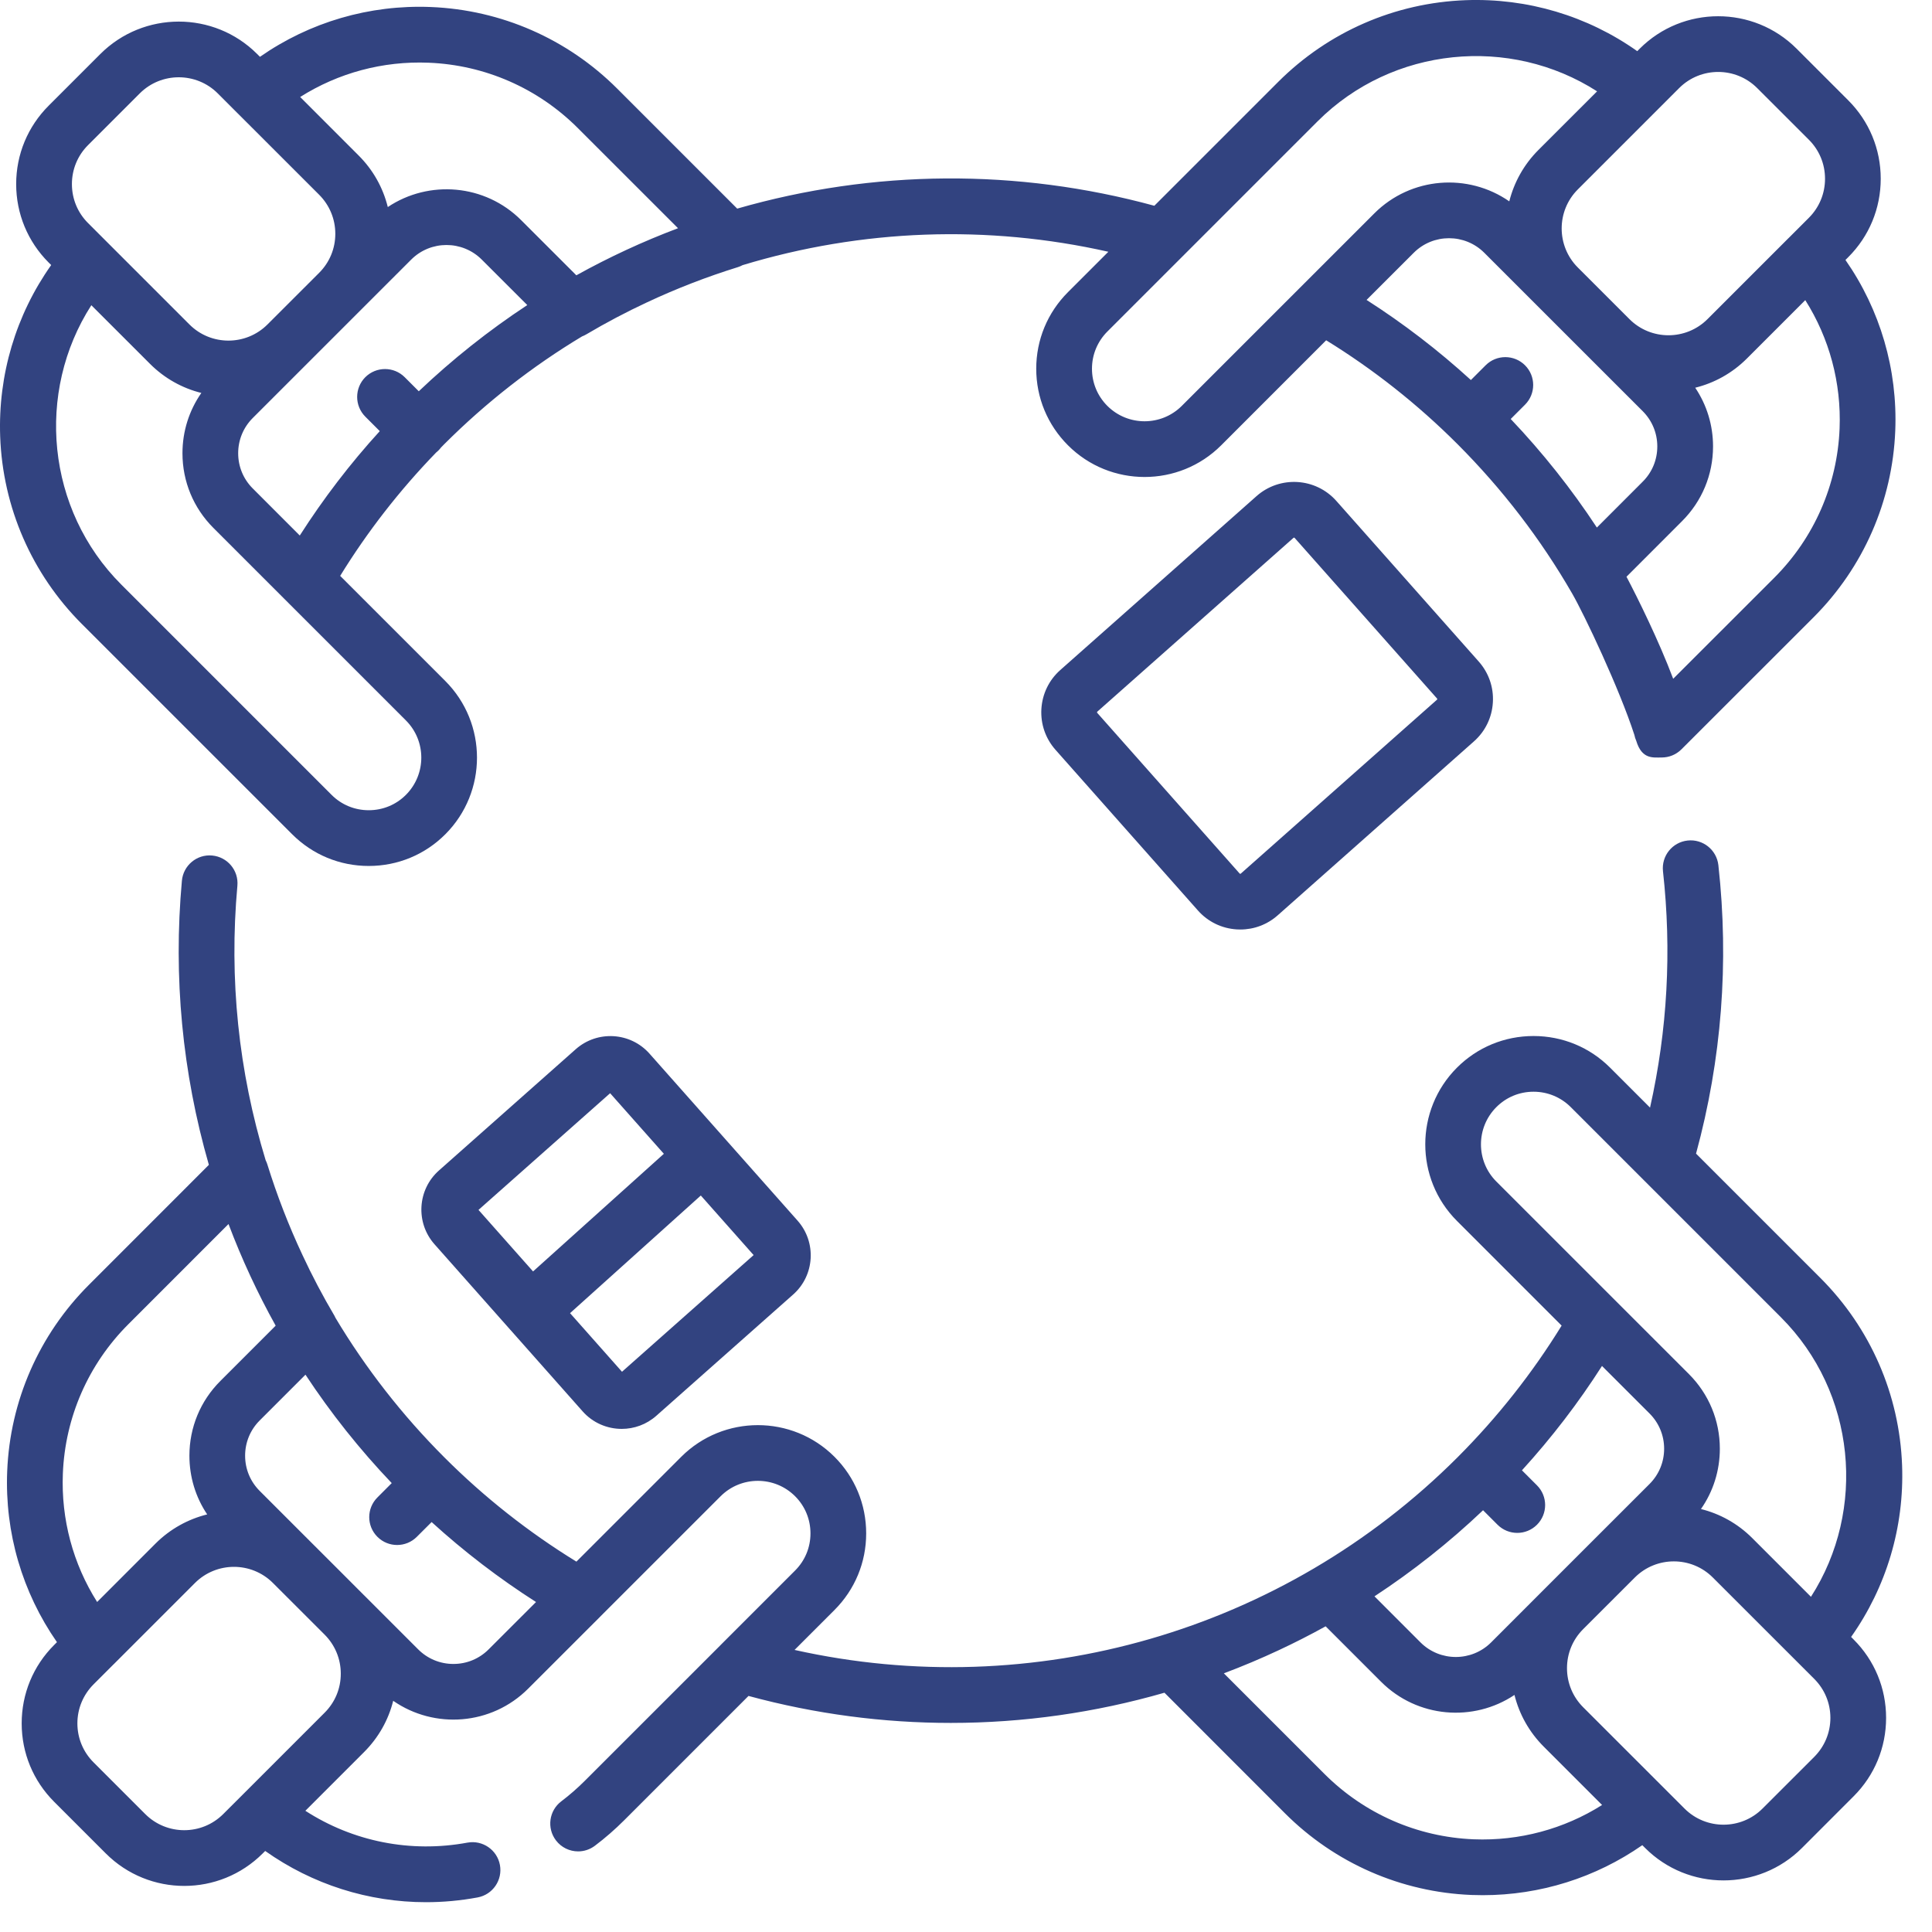 <svg width="54" height="54" viewBox="0 0 54 54" fill="none" xmlns="http://www.w3.org/2000/svg">
<g id="Group 3">
<path id="Vector" d="M51.739 45.753C52.724 44.361 53.227 42.684 53.164 40.959C53.092 38.981 52.281 37.12 50.88 35.719L47.405 32.244C48.121 29.613 48.331 26.904 48.029 24.181C47.981 23.754 47.596 23.446 47.169 23.493C46.741 23.54 46.434 23.925 46.481 24.353C46.728 26.578 46.605 28.794 46.119 30.958L45.004 29.843C44.433 29.271 43.672 28.957 42.863 28.957C42.053 28.957 41.292 29.271 40.721 29.843C39.542 31.024 39.542 32.945 40.722 34.125L43.648 37.051C42.831 38.378 41.855 39.615 40.739 40.732C35.869 45.601 28.874 47.604 22.208 46.116L23.324 45C23.896 44.428 24.21 43.668 24.21 42.859C24.21 42.049 23.895 41.288 23.324 40.718C22.144 39.538 20.223 39.538 19.041 40.718L16.111 43.648C14.775 42.827 13.534 41.849 12.418 40.732C11.243 39.557 10.22 38.244 9.376 36.833C9.368 36.816 9.362 36.799 9.352 36.783C9.022 36.224 8.721 35.653 8.456 35.082C8.072 34.264 7.74 33.409 7.471 32.541C7.459 32.502 7.443 32.465 7.425 32.429C6.666 29.94 6.399 27.36 6.635 24.757C6.674 24.329 6.358 23.951 5.929 23.912C5.502 23.872 5.123 24.189 5.084 24.617C4.84 27.307 5.095 29.977 5.838 32.558L2.485 35.912C1.091 37.306 0.28 39.157 0.201 41.124C0.132 42.838 0.623 44.508 1.592 45.899L1.514 45.977C0.928 46.562 0.606 47.341 0.606 48.169C0.606 48.997 0.928 49.775 1.514 50.361L2.958 51.805C3.562 52.409 4.356 52.712 5.15 52.712C5.944 52.712 6.737 52.409 7.342 51.805L7.412 51.735C8.734 52.671 10.299 53.167 11.908 53.167C12.386 53.167 12.868 53.123 13.349 53.034C13.772 52.956 14.051 52.549 13.973 52.127C13.895 51.703 13.487 51.425 13.066 51.502C11.475 51.796 9.866 51.472 8.535 50.612L10.175 48.972C10.578 48.569 10.856 48.076 10.99 47.538C12.141 48.337 13.736 48.225 14.761 47.2L16.779 45.183C16.78 45.182 16.781 45.181 16.782 45.179L20.142 41.82C20.716 41.247 21.649 41.247 22.223 41.82C22.5 42.096 22.653 42.466 22.653 42.859C22.653 43.252 22.5 43.621 22.222 43.898L20.145 45.975C20.142 45.978 20.14 45.981 20.137 45.984L16.346 49.774C16.14 49.98 15.919 50.173 15.689 50.347C15.346 50.606 15.278 51.095 15.538 51.438C15.691 51.64 15.923 51.747 16.159 51.747C16.323 51.747 16.488 51.695 16.628 51.589C16.916 51.372 17.191 51.132 17.448 50.875L20.921 47.402C22.79 47.909 24.69 48.156 26.576 48.156C28.604 48.156 30.613 47.869 32.547 47.312L35.915 50.682C37.309 52.075 39.16 52.886 41.128 52.965C41.233 52.969 41.339 52.971 41.444 52.971C43.047 52.971 44.598 52.482 45.903 51.573L45.982 51.652C46.586 52.256 47.38 52.558 48.173 52.558C48.967 52.558 49.761 52.256 50.365 51.652L51.809 50.207C52.395 49.622 52.717 48.843 52.717 48.015C52.717 47.187 52.395 46.409 51.809 45.824L51.739 45.753ZM1.757 41.187C1.82 39.611 2.47 38.13 3.586 37.014L6.387 34.212C6.756 35.19 7.197 36.14 7.705 37.053L6.159 38.599C5.601 39.156 5.294 39.898 5.294 40.687C5.294 41.28 5.467 41.847 5.791 42.328C5.262 42.459 4.76 42.731 4.347 43.143L2.715 44.776C2.042 43.712 1.705 42.465 1.757 41.187ZM9.074 47.87L6.81 50.134C6.81 50.134 6.81 50.134 6.809 50.135L6.24 50.703C5.639 51.305 4.661 51.305 4.059 50.703L2.615 49.259C2.324 48.968 2.163 48.581 2.163 48.169C2.163 47.757 2.324 47.37 2.615 47.078L3.172 46.521C3.174 46.519 3.176 46.518 3.178 46.516L5.449 44.245C5.749 43.945 6.144 43.794 6.539 43.794C6.932 43.794 7.325 43.943 7.625 44.241L9.005 45.62L9.074 45.689C9.365 45.981 9.525 46.368 9.525 46.78C9.526 47.192 9.365 47.579 9.074 47.87ZM13.659 46.099C13.396 46.363 13.046 46.508 12.673 46.508C12.301 46.508 11.95 46.363 11.687 46.099L10.183 44.595C10.183 44.595 10.175 44.588 10.175 44.588L9.503 43.915L8.731 43.144C8.73 43.142 8.728 43.141 8.726 43.139L7.26 41.673C6.996 41.41 6.851 41.06 6.851 40.687C6.851 40.314 6.996 39.964 7.26 39.701L8.538 38.423C9.247 39.499 10.054 40.514 10.949 41.453L10.549 41.854C10.244 42.158 10.244 42.651 10.549 42.955C10.701 43.107 10.9 43.183 11.099 43.183C11.299 43.183 11.498 43.107 11.65 42.955L12.064 42.542C12.973 43.37 13.95 44.117 14.982 44.777L13.659 46.099ZM41.824 30.944C42.1 30.667 42.469 30.514 42.863 30.514C43.256 30.514 43.626 30.667 43.903 30.944L49.779 36.82C51.872 38.914 52.178 42.199 50.617 44.631L48.976 42.99C48.566 42.58 48.068 42.309 47.542 42.178C47.885 41.687 48.07 41.104 48.07 40.492C48.07 39.704 47.763 38.963 47.205 38.405L41.823 33.024C41.25 32.451 41.25 31.518 41.824 30.944ZM41.452 42.212L41.857 42.617C42.01 42.769 42.209 42.845 42.408 42.845C42.607 42.845 42.807 42.769 42.959 42.617C43.263 42.313 43.263 41.82 42.959 41.516L42.539 41.096C43.369 40.185 44.118 39.209 44.776 38.179L46.104 39.506C46.368 39.77 46.513 40.12 46.513 40.492C46.513 40.865 46.368 41.215 46.104 41.479L44.596 42.986C44.595 42.988 44.593 42.989 44.592 42.99L43.148 44.434C43.147 44.435 43.145 44.437 43.144 44.438L41.677 45.906C41.133 46.449 40.248 46.449 39.704 45.906L38.417 44.618C39.488 43.915 40.505 43.112 41.452 42.212ZM41.19 51.409C39.614 51.345 38.133 50.696 37.017 49.58L34.207 46.77C34.728 46.574 35.243 46.357 35.747 46.121C36.184 45.917 36.621 45.694 37.052 45.456L38.603 47.007C39.615 48.019 41.184 48.141 42.33 47.374C42.464 47.916 42.743 48.414 43.148 48.819L44.779 50.45C43.715 51.122 42.467 51.459 41.19 51.409ZM50.708 49.106L49.263 50.55C48.663 51.151 47.684 51.151 47.083 50.55L44.249 47.717C43.958 47.425 43.798 47.038 43.798 46.626C43.798 46.215 43.957 45.829 44.247 45.538L45.696 44.09C45.996 43.791 46.39 43.641 46.784 43.641C47.179 43.641 47.574 43.791 47.874 44.092L50.152 46.369C50.152 46.369 50.153 46.369 50.153 46.37L50.708 46.925C50.999 47.216 51.16 47.603 51.16 48.015C51.16 48.427 50.999 48.814 50.708 49.106Z" fill="#324380"/>
<path id="Vector_2" d="M8.166 23.318C8.737 23.889 9.497 24.204 10.306 24.204C11.117 24.204 11.877 23.889 12.448 23.317C13.627 22.136 13.627 20.215 12.447 19.035L9.508 16.096C10.269 14.859 11.169 13.702 12.192 12.646C12.214 12.628 12.236 12.61 12.256 12.589C12.282 12.563 12.305 12.536 12.326 12.508C12.356 12.477 12.387 12.445 12.418 12.414C13.581 11.252 14.876 10.24 16.268 9.403C16.308 9.388 16.347 9.369 16.385 9.347C16.939 9.019 17.51 8.718 18.083 8.451C18.904 8.066 19.759 7.735 20.626 7.466C20.671 7.452 20.714 7.433 20.755 7.411C24.091 6.4 27.597 6.275 30.979 7.037L29.851 8.165C29.278 8.737 28.963 9.498 28.963 10.306C28.963 11.115 29.279 11.876 29.851 12.447C31.031 13.627 32.952 13.627 34.132 12.447L37.067 9.511C38.395 10.329 39.627 11.303 40.738 12.414C41.99 13.668 43.069 15.073 43.944 16.592C44.286 17.186 45.26 19.243 45.681 20.54C45.692 20.597 45.71 20.653 45.734 20.707C45.734 20.709 45.735 20.709 45.735 20.71C45.892 21.227 46.201 21.172 46.446 21.172H46.447C46.646 21.172 46.845 21.096 46.997 20.944L50.69 17.253C52.083 15.859 52.894 14.008 52.973 12.041C53.042 10.327 52.551 8.657 51.581 7.266L51.659 7.188C52.245 6.603 52.567 5.824 52.567 4.996C52.567 4.168 52.245 3.39 51.659 2.804L50.215 1.36C49.007 0.152 47.04 0.152 45.831 1.36L45.762 1.43C44.37 0.445 42.694 -0.058 40.967 0.005C38.988 0.078 37.127 0.889 35.725 2.29L32.264 5.751C28.432 4.706 24.421 4.734 20.605 5.831L17.253 2.479C15.86 1.086 14.009 0.275 12.041 0.196C10.329 0.127 8.657 0.618 7.266 1.588L7.188 1.51C5.979 0.301 4.013 0.302 2.804 1.51L1.36 2.954C0.775 3.539 0.452 4.317 0.452 5.145C0.452 5.974 0.775 6.752 1.36 7.338L1.431 7.408C0.445 8.8 -0.057 10.477 0.005 12.202C0.077 14.18 0.888 16.041 2.289 17.442L8.166 23.318ZM42.966 8.545C42.977 8.555 42.987 8.567 42.998 8.577L45.913 11.491C46.177 11.755 46.322 12.105 46.322 12.478C46.322 12.851 46.178 13.201 45.913 13.464L44.633 14.745C43.925 13.668 43.119 12.652 42.225 11.711L42.625 11.311C42.929 11.007 42.929 10.514 42.625 10.21C42.321 9.906 41.828 9.906 41.524 10.21L41.112 10.622C40.203 9.792 39.227 9.043 38.196 8.383L39.514 7.066C40.058 6.522 40.943 6.522 41.487 7.066L42.966 8.545ZM51.417 11.979C51.354 13.554 50.705 15.035 49.589 16.151L46.766 18.972C46.366 17.912 45.779 16.723 45.461 16.12L47.014 14.566C47.572 14.008 47.88 13.267 47.88 12.478C47.88 11.885 47.706 11.319 47.382 10.837C47.912 10.706 48.413 10.434 48.826 10.021L50.458 8.389C51.131 9.453 51.468 10.7 51.417 11.979ZM48.024 2.011C48.419 2.011 48.813 2.161 49.114 2.462L50.559 3.906C50.85 4.197 51.01 4.584 51.01 4.996C51.01 5.408 50.85 5.796 50.559 6.087L49.992 6.654C49.99 6.655 49.988 6.657 49.987 6.658L47.725 8.92C47.124 9.521 46.145 9.521 45.544 8.92L44.1 7.476C43.499 6.874 43.499 5.896 44.1 5.295L46.933 2.462C47.234 2.161 47.629 2.011 48.024 2.011ZM36.827 3.391C38.922 1.297 42.207 0.991 44.639 2.553L42.998 4.193C42.588 4.604 42.317 5.102 42.185 5.628C41.035 4.828 39.438 4.939 38.413 5.964L33.031 11.345C32.458 11.918 31.525 11.918 30.951 11.345C30.674 11.068 30.521 10.699 30.521 10.306C30.521 9.914 30.674 9.545 30.952 9.266L36.827 3.391ZM7.066 13.654C6.802 13.391 6.657 13.041 6.657 12.668C6.657 12.296 6.802 11.946 7.066 11.682L11.493 7.256C12.037 6.712 12.922 6.712 13.466 7.256L14.738 8.527C13.662 9.235 12.646 10.042 11.705 10.936L11.312 10.543C11.008 10.239 10.515 10.239 10.21 10.543C9.907 10.848 9.907 11.341 10.21 11.645L10.615 12.05C9.786 12.959 9.038 13.937 8.379 14.968L7.066 13.654ZM11.979 1.753C13.554 1.815 15.037 2.465 16.152 3.581L18.951 6.379C17.972 6.748 17.021 7.189 16.109 7.695L14.567 6.154C13.556 5.142 11.986 5.02 10.839 5.787C10.705 5.245 10.427 4.747 10.021 4.343L8.39 2.711C9.454 2.038 10.702 1.701 11.979 1.753ZM2.462 4.055L3.906 2.611C4.207 2.31 4.601 2.16 4.996 2.16C5.391 2.16 5.786 2.31 6.087 2.611L6.651 3.176C6.654 3.178 6.657 3.181 6.66 3.184L8.921 5.444C9.212 5.736 9.372 6.123 9.372 6.535C9.372 6.947 9.212 7.334 8.921 7.625L7.476 9.069C6.875 9.67 5.896 9.671 5.295 9.069L2.462 6.236C2.17 5.945 2.01 5.558 2.01 5.145C2.01 4.734 2.17 4.346 2.462 4.055ZM2.553 8.531L4.194 10.171C4.604 10.581 5.102 10.852 5.628 10.983C5.285 11.474 5.1 12.057 5.1 12.668C5.1 13.457 5.407 14.198 5.965 14.756L11.346 20.137C11.919 20.71 11.919 21.643 11.345 22.217C11.069 22.494 10.7 22.646 10.306 22.646C9.914 22.646 9.544 22.494 9.267 22.216L3.391 16.34C1.296 14.246 0.991 10.962 2.553 8.531Z" fill="#324380"/>
<path id="Vector_3" d="M16.092 29.326L12.269 32.715C11.666 33.249 11.61 34.175 12.145 34.778L14.251 37.154C14.253 37.156 14.255 37.159 14.257 37.162C14.259 37.164 14.261 37.166 14.263 37.167L16.283 39.446C16.571 39.772 16.974 39.938 17.378 39.938C17.722 39.938 18.068 39.817 18.346 39.57L22.169 36.182C22.772 35.648 22.828 34.722 22.293 34.118L18.155 29.451C17.621 28.847 16.695 28.792 16.092 29.326ZM17.053 30.556L18.555 32.249L14.899 35.537L13.374 33.817L17.053 30.556ZM17.385 38.341L15.933 36.703L19.588 33.415L21.064 35.08L17.385 38.341Z" fill="#324380"/>
<path id="Vector_4" d="M35.12 13.867L29.636 18.727C29.32 19.007 29.133 19.393 29.107 19.815C29.082 20.236 29.222 20.642 29.502 20.958L33.482 25.448C33.762 25.764 34.149 25.952 34.57 25.977C34.603 25.98 34.635 25.98 34.667 25.98C35.054 25.98 35.422 25.841 35.714 25.582L41.197 20.722C41.513 20.442 41.701 20.056 41.726 19.634C41.752 19.212 41.611 18.806 41.331 18.49L37.351 14.001C36.773 13.349 35.772 13.289 35.12 13.867ZM40.172 19.541C40.171 19.55 40.167 19.555 40.164 19.556V19.557L34.681 24.417C34.678 24.419 34.675 24.424 34.664 24.423C34.654 24.422 34.65 24.417 34.648 24.415L30.668 19.925C30.666 19.923 30.661 19.918 30.662 19.909C30.663 19.899 30.667 19.895 30.669 19.892L36.153 15.033C36.157 15.029 36.163 15.027 36.168 15.027C36.175 15.027 36.181 15.029 36.185 15.034L40.166 19.524C40.168 19.526 40.172 19.531 40.172 19.541Z" fill="#324380"/>
</g>
</svg>
